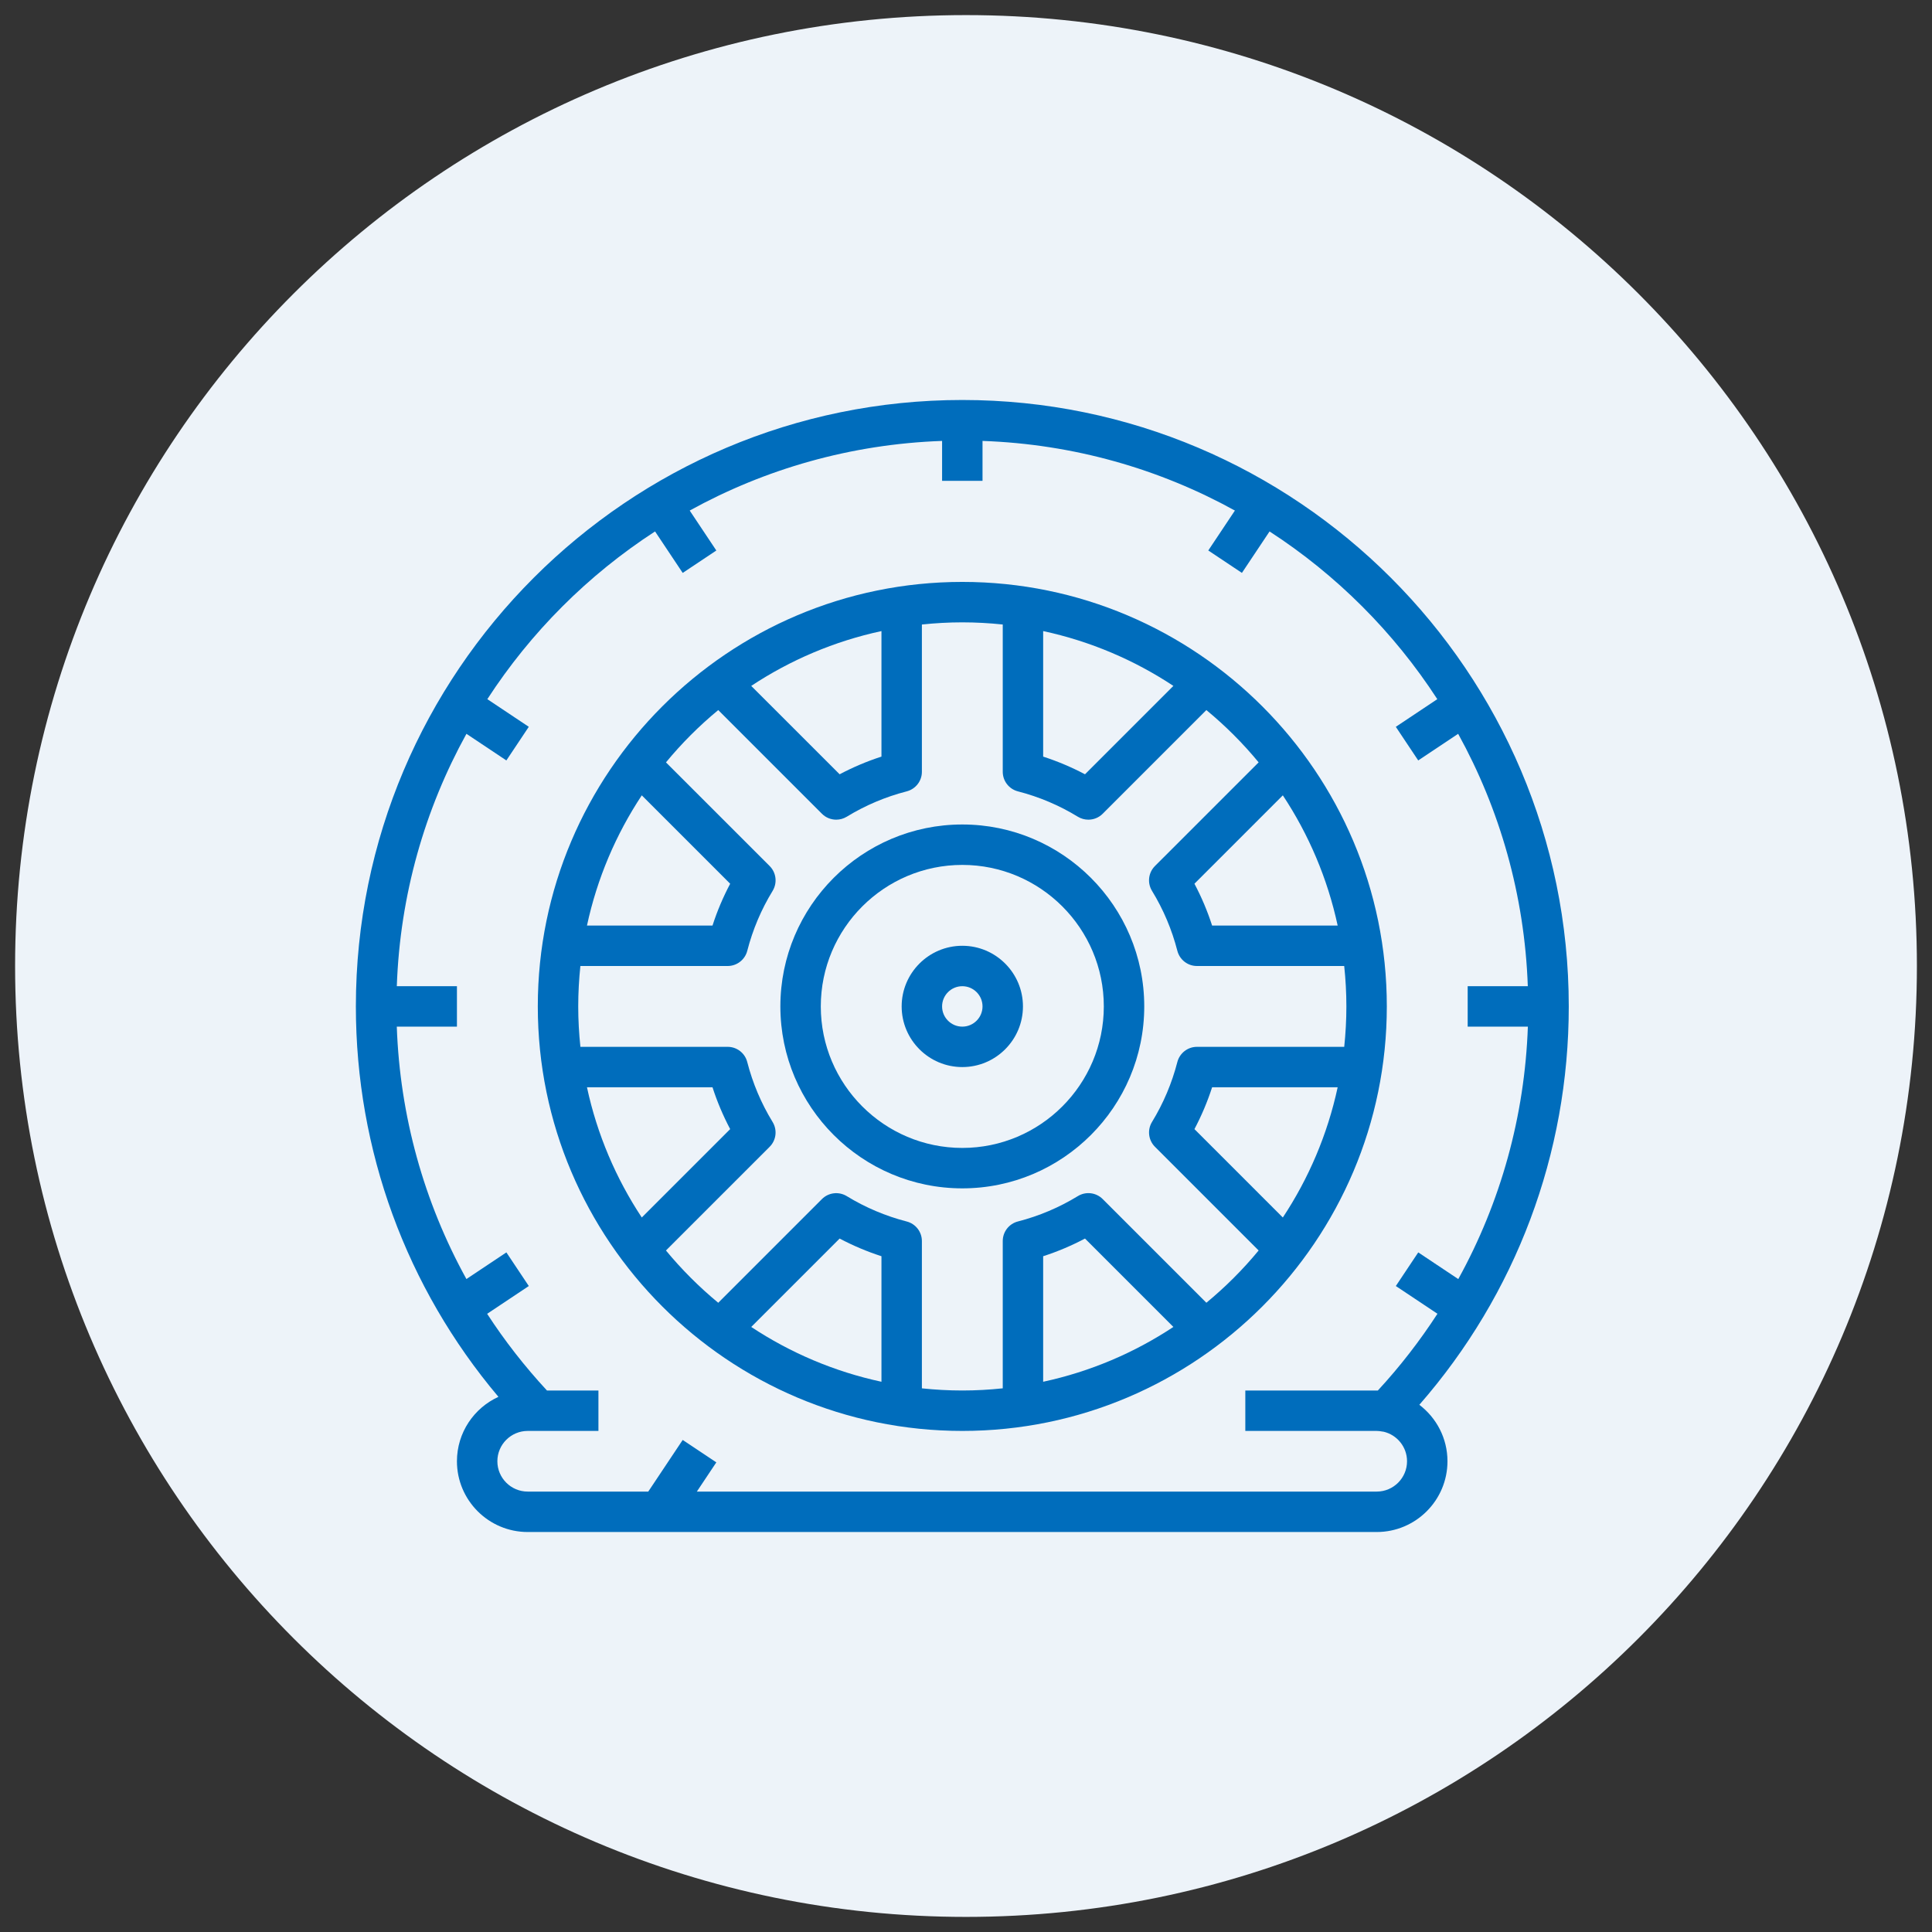 <svg xmlns="http://www.w3.org/2000/svg" xmlns:xlink="http://www.w3.org/1999/xlink" width="500" viewBox="0 0 375 375" height="500" preserveAspectRatio="xMidYMid meet"><rect x="0" y="0" width="375" height="375" fill="#333333" stroke="none"/><defs><clipPath id="4432387666"><path d="M 2.93 2.93 L 372.07 2.93 L 372.07 372.07 L 2.93 372.07 Z M 2.93 2.93 " clip-rule="nonzero"></path></clipPath><clipPath id="bb8e457da2"><path d="M 187.5 2.93 C 85.562 2.93 2.93 85.562 2.93 187.5 C 2.93 289.438 85.562 372.07 187.5 372.07 C 289.438 372.07 372.07 289.438 372.07 187.5 C 372.07 85.562 289.438 2.93 187.5 2.93 Z M 187.5 2.93 " clip-rule="nonzero"></path></clipPath><clipPath id="2b6a72a12a"><path d="M 69 77.637 L 304.469 77.637 L 304.469 297.387 L 69 297.387 Z M 69 77.637 " clip-rule="nonzero"></path></clipPath></defs><g clip-path="url(#4432387666)"><g clip-path="url(#bb8e457da2)"><path fill="#edf3f9" d="M 2.93 2.93 L 372.07 2.93 L 372.07 372.07 L 2.93 372.07 Z M 2.93 2.93 " fill-opacity="1" fill-rule="nonzero"></path></g></g><path fill="#006dbc" d="M 186.785 207.117 C 193.273 207.117 198.555 201.836 198.555 195.344 C 198.555 188.855 193.273 183.574 186.785 183.574 C 180.293 183.574 175.012 188.855 175.012 195.344 C 175.012 201.836 180.293 207.117 186.785 207.117 Z M 186.785 191.422 C 188.949 191.422 190.707 193.184 190.707 195.344 C 190.707 197.508 188.949 199.27 186.785 199.27 C 184.617 199.27 182.859 197.508 182.859 195.344 C 182.859 193.184 184.617 191.422 186.785 191.422 Z M 186.785 191.422 " fill-opacity="1" fill-rule="nonzero"></path><g clip-path="url(#2b6a72a12a)"><path fill="#006dbc" d="M 88.691 283.629 C 88.691 291.203 94.852 297.363 102.426 297.363 L 267.219 297.363 C 274.793 297.363 280.953 291.203 280.953 283.629 C 280.953 279.16 278.805 275.184 275.492 272.672 C 294.234 251.219 304.496 223.965 304.496 195.344 C 304.496 130.441 251.688 77.637 186.785 77.637 C 121.879 77.637 69.074 130.441 69.074 195.344 C 69.074 223.273 78.848 249.914 96.746 271.125 C 92 273.289 88.691 278.082 88.691 283.629 Z M 94.555 255.008 L 102.641 249.617 L 98.289 243.09 L 90.531 248.262 C 82.289 233.324 77.625 216.613 77.016 199.27 L 88.691 199.27 L 88.691 191.422 L 77.02 191.422 C 77.641 173.715 82.461 157.062 90.535 142.434 L 98.285 147.602 L 102.637 141.074 L 94.59 135.707 C 103.027 122.703 114.141 111.59 127.145 103.152 L 132.512 111.203 L 139.039 106.852 L 133.871 99.098 C 148.5 91.027 165.152 86.207 182.859 85.582 L 182.859 93.328 L 190.707 93.328 L 190.707 85.582 C 208.414 86.203 225.066 91.023 239.695 99.098 L 234.527 106.848 L 241.055 111.199 L 246.422 103.152 C 259.426 111.59 270.539 122.703 278.98 135.707 L 270.926 141.074 L 275.277 147.602 L 283.027 142.434 C 291.102 157.062 295.918 173.715 296.547 191.422 L 284.875 191.422 L 284.875 199.27 L 296.559 199.27 C 295.945 216.621 291.297 233.332 283.051 248.27 L 275.281 243.09 L 270.93 249.617 L 279.008 255 C 275.605 260.238 271.754 265.23 267.441 269.895 L 241.715 269.895 L 241.715 277.742 L 267.219 277.742 C 267.578 277.742 267.926 277.793 268.262 277.855 C 268.363 277.871 268.473 277.887 268.57 277.898 C 271.168 278.512 273.105 280.848 273.105 283.629 C 273.105 286.875 270.465 289.516 267.219 289.516 L 135.258 289.516 L 139.039 283.844 L 132.512 279.492 L 125.828 289.516 L 102.426 289.516 C 99.18 289.516 96.539 286.875 96.539 283.629 C 96.539 280.383 99.18 277.742 102.426 277.742 L 116.156 277.742 L 116.156 269.895 L 106.164 269.895 C 101.844 265.227 97.961 260.254 94.555 255.008 Z M 94.555 255.008 " fill-opacity="1" fill-rule="nonzero"></path></g><path fill="#006dbc" d="M 186.785 277.742 C 232.215 277.742 269.18 240.781 269.18 195.344 C 269.18 149.91 232.215 112.949 186.785 112.949 C 141.352 112.949 104.387 149.91 104.387 195.344 C 104.387 240.781 141.352 277.742 186.785 277.742 Z M 171.09 268.199 C 161.926 266.227 153.391 262.57 145.812 257.559 L 162.973 240.402 C 165.57 241.777 168.289 242.926 171.09 243.832 Z M 202.477 268.199 L 202.477 243.832 C 205.281 242.93 207.996 241.777 210.598 240.402 L 227.754 257.559 C 220.18 262.57 211.641 266.227 202.477 268.199 Z M 248.996 236.316 L 231.84 219.16 C 233.215 216.559 234.367 213.844 235.27 211.039 L 259.641 211.039 C 257.664 220.203 254.008 228.738 248.996 236.316 Z M 259.641 179.652 L 235.27 179.652 C 234.367 176.844 233.215 174.129 231.84 171.531 L 248.996 154.375 C 254.008 161.949 257.664 170.488 259.641 179.652 Z M 202.477 122.492 C 211.641 124.465 220.18 128.121 227.754 133.133 L 210.598 150.289 C 207.996 148.914 205.281 147.766 202.477 146.859 Z M 171.09 122.492 L 171.09 146.859 C 168.289 147.762 165.57 148.914 162.973 150.289 L 145.812 133.133 C 153.391 128.121 161.926 124.465 171.09 122.492 Z M 139.41 137.824 L 159.535 157.949 C 160.285 158.707 161.297 159.098 162.309 159.098 C 163.016 159.098 163.715 158.91 164.352 158.527 C 167.969 156.316 171.883 154.66 175.984 153.605 C 177.723 153.156 178.938 151.598 178.938 149.809 L 178.938 121.219 C 181.52 120.945 184.133 120.797 186.785 120.797 C 189.438 120.797 192.051 120.945 194.633 121.215 L 194.633 149.805 C 194.633 151.594 195.844 153.152 197.574 153.602 C 201.684 154.66 205.598 156.316 209.211 158.527 C 209.848 158.914 210.555 159.098 211.254 159.098 C 212.27 159.098 213.277 158.707 214.031 157.949 L 234.156 137.824 C 237.852 140.875 241.25 144.273 244.301 147.973 L 224.176 168.094 C 222.895 169.379 222.656 171.367 223.605 172.918 C 225.812 176.527 227.465 180.441 228.523 184.551 C 228.973 186.285 230.531 187.5 232.32 187.5 L 260.91 187.5 C 261.184 190.078 261.332 192.691 261.332 195.344 C 261.332 198 261.184 200.609 260.914 203.191 L 232.324 203.191 C 230.535 203.191 228.977 204.406 228.523 206.137 C 227.465 210.242 225.812 214.16 223.605 217.77 C 222.66 219.316 222.895 221.309 224.176 222.59 L 244.301 242.715 C 241.254 246.414 237.852 249.809 234.156 252.863 L 214.031 232.738 C 212.746 231.453 210.758 231.215 209.207 232.164 C 205.59 234.375 201.68 236.031 197.574 237.086 C 195.844 237.531 194.633 239.094 194.633 240.883 L 194.633 269.473 C 192.051 269.746 189.438 269.895 186.785 269.895 C 184.133 269.895 181.52 269.746 178.938 269.477 L 178.938 240.887 C 178.938 239.098 177.723 237.535 175.988 237.09 C 171.887 236.031 167.973 234.379 164.355 232.168 C 162.801 231.223 160.816 231.461 159.535 232.742 L 139.41 252.867 C 135.715 249.816 132.316 246.418 129.262 242.719 L 149.387 222.594 C 150.672 221.312 150.906 219.324 149.961 217.773 C 147.75 214.164 146.098 210.246 145.039 206.141 C 144.598 204.406 143.035 203.191 141.246 203.191 L 112.656 203.191 C 112.383 200.609 112.234 197.996 112.234 195.344 C 112.234 192.691 112.383 190.078 112.652 187.5 L 141.242 187.5 C 143.031 187.5 144.594 186.285 145.043 184.555 C 146.102 180.445 147.754 176.531 149.965 172.922 C 150.906 171.375 150.676 169.383 149.391 168.098 L 129.266 147.977 C 132.316 144.273 135.715 140.879 139.41 137.824 Z M 124.57 236.316 C 119.562 228.734 115.902 220.203 113.93 211.039 L 138.297 211.039 C 139.199 213.844 140.352 216.559 141.727 219.16 Z M 113.93 179.652 C 115.902 170.488 119.559 161.949 124.57 154.375 L 141.727 171.531 C 140.352 174.133 139.199 176.844 138.297 179.652 Z M 113.93 179.652 " fill-opacity="1" fill-rule="nonzero"></path><path fill="#006dbc" d="M 186.785 230.66 C 206.258 230.66 222.098 214.816 222.098 195.344 C 222.098 175.875 206.258 160.031 186.785 160.031 C 167.309 160.031 151.469 175.875 151.469 195.344 C 151.469 214.816 167.309 230.66 186.785 230.66 Z M 186.785 167.879 C 201.926 167.879 214.25 180.199 214.25 195.344 C 214.25 210.492 201.926 222.812 186.785 222.812 C 171.641 222.812 159.316 210.492 159.316 195.344 C 159.316 180.199 171.641 167.879 186.785 167.879 Z M 186.785 167.879 " fill-opacity="1" fill-rule="nonzero"></path></svg>